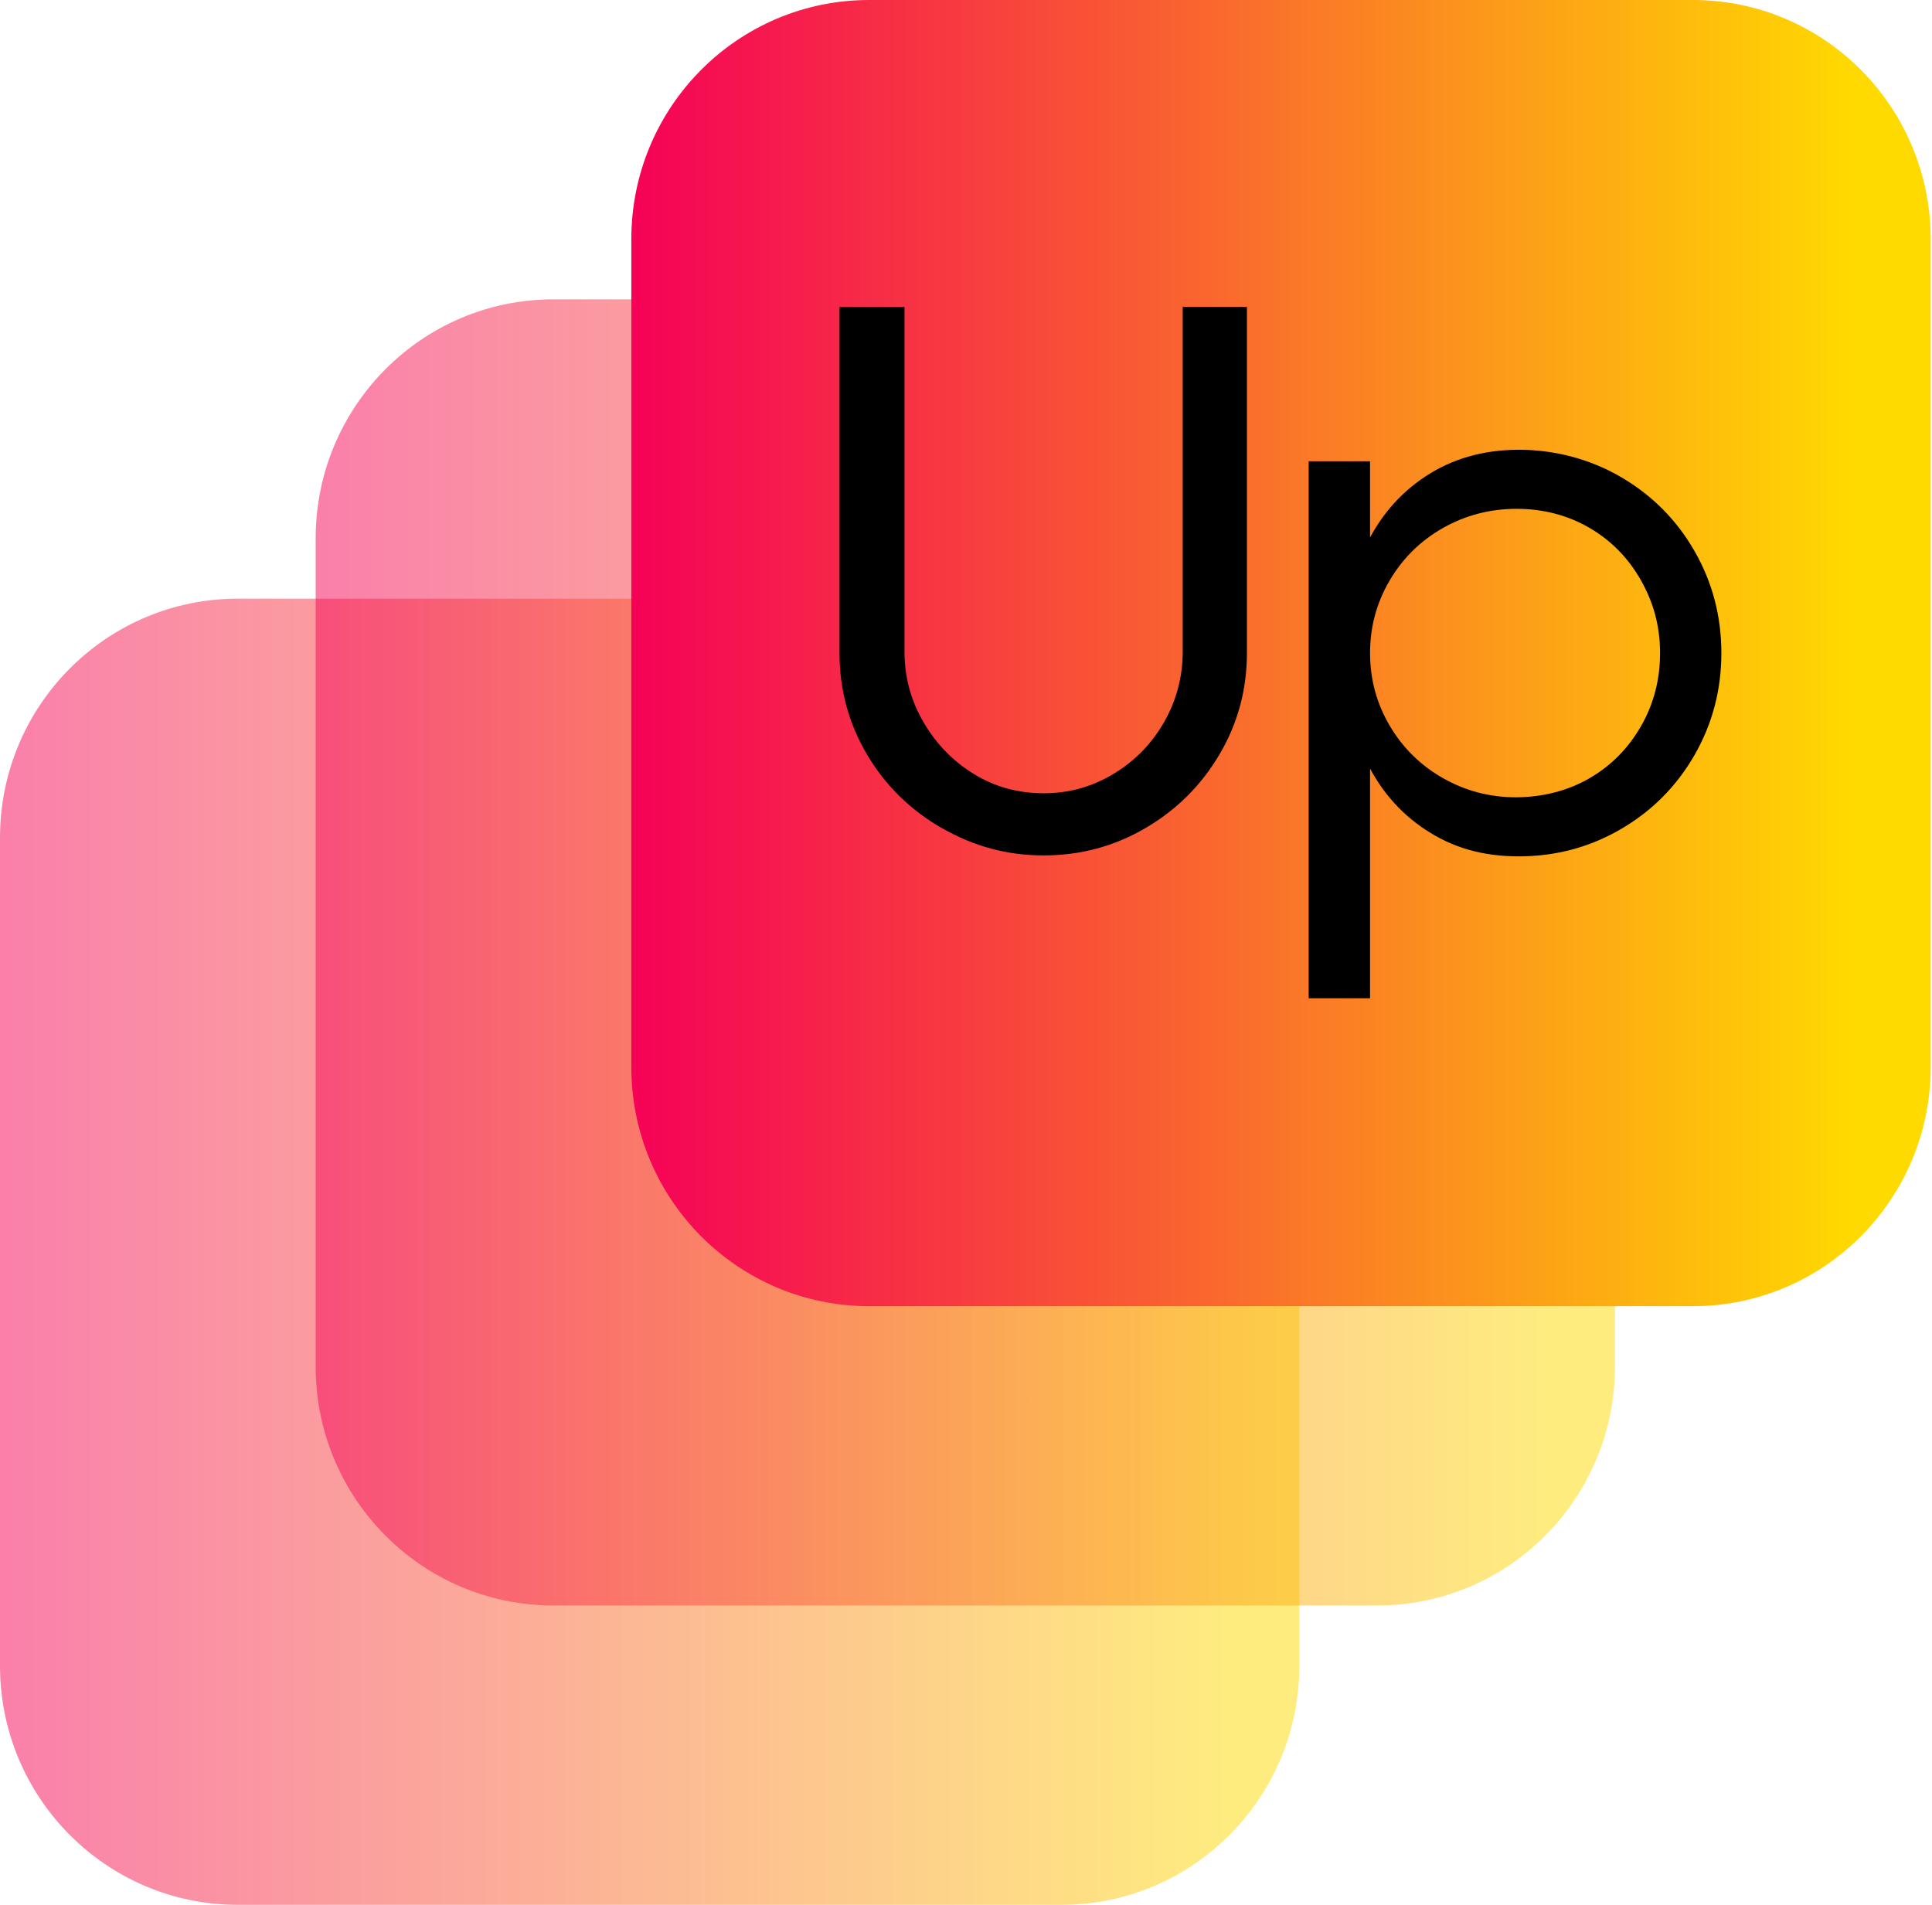 <svg width="284" height="280" viewBox="0 0 284 280" fill="none" xmlns="http://www.w3.org/2000/svg">
<path opacity="0.5" d="M156.042 88H34.958C15.651 88 0 103.733 0 123.141V244.859C0 264.267 15.651 280 34.958 280H156.042C175.349 280 191 264.267 191 244.859V123.141C191 103.733 175.349 88 156.042 88Z" fill="url(#paint0_linear_1248_1495)"/>
<path opacity="0.5" d="M202.444 44H81.361C62.054 44 46.402 59.733 46.402 79.141V200.859C46.402 220.267 62.054 236 81.361 236H202.444C221.751 236 237.402 220.267 237.402 200.859V79.141C237.402 59.733 221.751 44 202.444 44Z" fill="url(#paint1_linear_1248_1495)"/>
<g clip-path="url(#clip0_1248_1495)">
<path d="M248.846 0H127.763C108.456 0 92.805 15.733 92.805 35.141V156.859C92.805 176.267 108.456 192 127.763 192H248.846C268.153 192 283.805 176.267 283.805 156.859V35.141C283.805 15.733 268.153 0 248.846 0Z" fill="url(#paint2_linear_1248_1495)"/>
<path d="M138.455 121.733C133.807 119.061 130.142 115.454 127.45 110.912C124.758 106.359 123.406 101.385 123.406 95.97V45.111H132.958V95.743C132.958 99.505 133.889 102.978 135.763 106.174C137.636 109.37 140.103 111.909 143.175 113.789C146.246 115.67 149.655 116.605 153.402 116.605C157.149 116.605 160.476 115.67 163.629 113.789C166.772 111.909 169.26 109.37 171.102 106.174C172.935 102.978 173.856 99.505 173.856 95.743V45.111H183.295V95.97C183.295 101.385 181.944 106.359 179.251 110.912C176.559 115.464 172.925 119.071 168.359 121.733C163.793 124.405 158.807 125.741 153.422 125.741C148.037 125.741 143.124 124.405 138.486 121.733H138.455Z" fill="black"/>
<path d="M192.371 67.807H201.395V146.741H192.371V67.807ZM209.575 121.985C205.629 119.395 202.618 115.819 200.552 111.276C198.486 106.724 197.448 101.637 197.448 95.995C197.448 90.353 198.476 85.266 200.552 80.714C202.618 76.162 205.629 72.596 209.575 70.006C213.522 67.416 218.085 66.111 223.275 66.111C228.465 66.111 233.686 67.447 238.269 70.119C242.853 72.791 246.46 76.418 249.091 81.002C251.722 85.585 253.038 90.59 253.038 95.995C253.038 101.401 251.722 106.405 249.091 110.989C246.46 115.572 242.853 119.2 238.269 121.872C233.686 124.543 228.681 125.879 223.275 125.879C217.869 125.879 213.522 124.585 209.575 121.985ZM233.593 114.431C236.789 112.592 239.328 110.033 241.209 106.765C243.089 103.497 244.025 99.911 244.025 95.995C244.025 92.08 243.079 88.596 241.209 85.287C239.328 81.978 236.789 79.409 233.593 77.559C230.397 75.72 226.841 74.795 222.936 74.795C219.03 74.795 215.413 75.74 212.114 77.611C208.804 79.491 206.194 82.06 204.272 85.338C202.35 88.606 201.395 92.162 201.395 95.995C201.395 99.828 202.35 103.384 204.272 106.652C206.194 109.92 208.804 112.499 212.114 114.38C215.423 116.261 218.989 117.196 222.823 117.196C226.656 117.196 230.397 116.271 233.593 114.431Z" fill="black"/>
</g>
<defs>
<linearGradient id="paint0_linear_1248_1495" x1="0" y1="184" x2="180.388" y2="184" gradientUnits="userSpaceOnUse">
<stop stop-color="#F50157"/>
<stop offset="1" stop-color="#FFDA00"/>
</linearGradient>
<linearGradient id="paint1_linear_1248_1495" x1="46.402" y1="140" x2="226.79" y2="140" gradientUnits="userSpaceOnUse">
<stop stop-color="#F50157"/>
<stop offset="1" stop-color="#FFDA00"/>
</linearGradient>
<linearGradient id="paint2_linear_1248_1495" x1="92.805" y1="96" x2="273.193" y2="96" gradientUnits="userSpaceOnUse">
<stop stop-color="#F50157"/>
<stop offset="1" stop-color="#FFDA00"/>
</linearGradient>
<clipPath id="clip0_1248_1495">
<rect width="191" height="192" fill="white" transform="translate(92.805)"/>
</clipPath>
</defs>
</svg>
